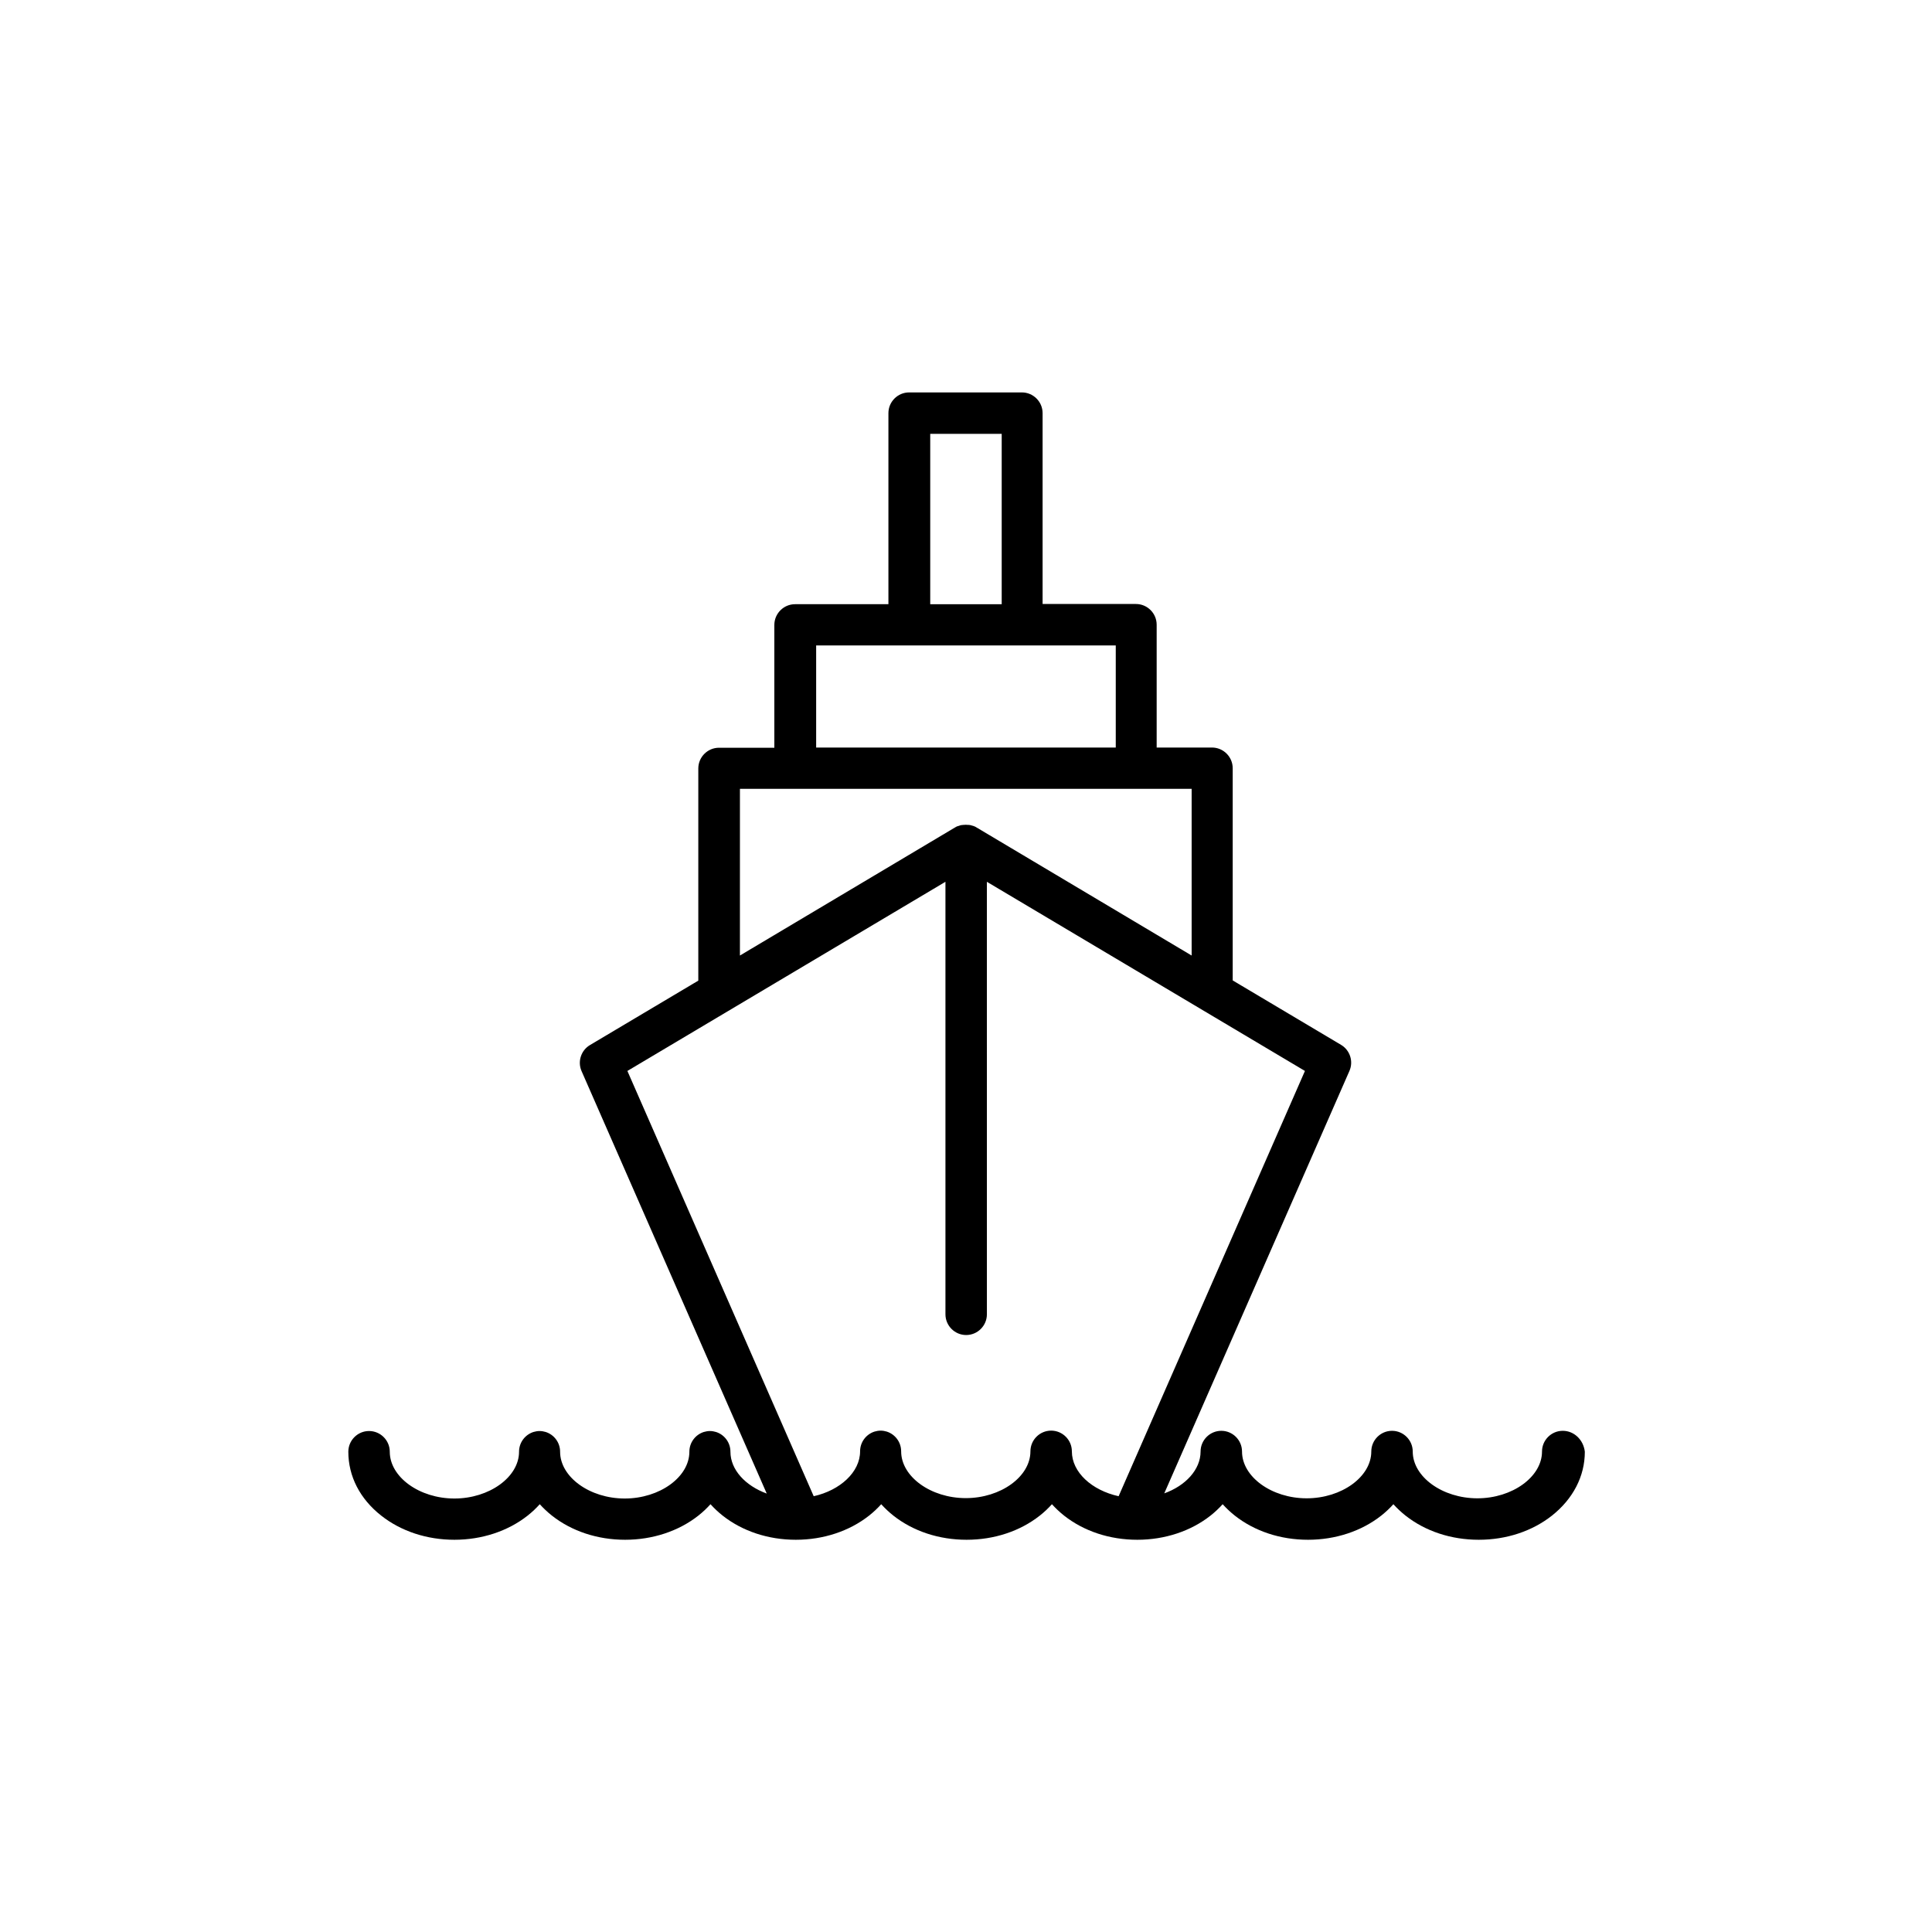 <?xml version="1.0" encoding="UTF-8"?>
<!-- Uploaded to: ICON Repo, www.iconrepo.com, Generator: ICON Repo Mixer Tools -->
<svg fill="#000000" width="800px" height="800px" version="1.1" viewBox="144 144 512 512" xmlns="http://www.w3.org/2000/svg">
 <path d="m558.14 523.18c-3.023 0-5.492 2.469-5.492 5.492 0 6.699-7.859 12.395-17.129 12.395-9.27 0-17.129-5.691-17.129-12.395 0-3.023-2.469-5.492-5.492-5.492-3.023 0-5.492 2.469-5.492 5.492 0 6.699-7.859 12.395-17.129 12.395s-17.129-5.691-17.129-12.395c0-3.023-2.469-5.492-5.492-5.492-3.023 0-5.492 2.469-5.492 5.492 0 4.785-3.981 9.07-9.621 11.082l49.07-111.95c1.109-2.519 0.152-5.492-2.215-6.902l-28.719-17.078v-56.227c0-3.023-2.469-5.492-5.492-5.492h-14.66v-32.547c0-3.023-2.469-5.492-5.492-5.492h-24.738v-50.578c0-3.023-2.469-5.492-5.492-5.492h-29.875c-3.023 0-5.492 2.469-5.492 5.492v50.633h-24.738c-3.023 0-5.492 2.469-5.492 5.492v32.547h-14.66c-3.023 0-5.492 2.469-5.492 5.492v56.227l-28.719 17.078c-2.367 1.41-3.324 4.383-2.215 6.902l49.07 111.95c-5.644-2.066-9.621-6.297-9.621-11.082 0-2.469-1.613-4.535-3.828-5.238-0.504-0.152-1.059-0.25-1.613-0.25-0.555 0-1.109 0.102-1.613 0.25-2.215 0.707-3.828 2.769-3.828 5.238 0 6.699-7.859 12.395-17.129 12.395s-17.129-5.691-17.129-12.395c0-2.469-1.613-4.535-3.828-5.238-0.504-0.152-1.059-0.25-1.613-0.25-0.555 0-1.109 0.102-1.613 0.25-2.215 0.707-3.828 2.769-3.828 5.238 0 6.699-7.859 12.395-17.129 12.395s-17.129-5.691-17.129-12.395c0-3.023-2.469-5.492-5.492-5.492-3.023 0-5.492 2.469-5.492 5.492 0 6.5 3.074 12.496 8.715 16.93 5.238 4.133 12.09 6.398 19.398 6.398 7.254 0 14.156-2.266 19.398-6.398 1.211-0.957 2.266-1.965 3.223-3.023 0.957 1.059 2.016 2.066 3.223 3.023 5.238 4.133 12.09 6.398 19.398 6.398 7.254 0 14.156-2.266 19.398-6.398 1.211-0.957 2.266-1.965 3.223-3.023 0.957 1.059 2.016 2.066 3.223 3.023 5.238 4.133 12.09 6.398 19.398 6.398 7.254 0 14.156-2.266 19.398-6.398 1.211-0.957 2.266-1.965 3.223-3.023 0.957 1.059 2.016 2.066 3.223 3.023 5.238 4.133 12.09 6.398 19.398 6.398 7.305 0 14.156-2.266 19.398-6.398 1.211-0.957 2.266-1.965 3.223-3.023 0.957 1.059 2.016 2.066 3.223 3.023 5.238 4.133 12.09 6.398 19.398 6.398 7.254 0 14.156-2.266 19.398-6.398 1.211-0.957 2.266-1.965 3.223-3.023 0.957 1.059 2.016 2.066 3.223 3.023 5.238 4.133 12.09 6.398 19.398 6.398 7.254 0 14.156-2.266 19.398-6.398 1.211-0.957 2.266-1.965 3.223-3.023 0.957 1.059 2.016 2.066 3.223 3.023 5.238 4.133 12.09 6.398 19.398 6.398 7.305 0 14.156-2.266 19.398-6.398 5.594-4.434 8.715-10.43 8.715-16.93-0.352-3.129-2.82-5.547-5.844-5.547zm-167.62-264.2h18.941v45.141h-18.941zm-30.23 56.074h79.398v27.055h-79.398zm-20.152 37.988h119.66v44.184l-57.031-33.957c-0.051 0-0.051-0.051-0.102-0.051-0.051-0.051-0.102-0.051-0.152-0.102-0.102-0.051-0.203-0.102-0.352-0.152-0.051 0-0.102-0.051-0.152-0.051-0.102-0.051-0.25-0.102-0.352-0.102-0.051 0-0.102-0.051-0.152-0.051-0.102-0.051-0.25-0.051-0.352-0.102h-0.102c-0.152-0.051-0.301-0.051-0.453-0.051h-0.152c-0.352-0.051-0.656-0.051-1.008 0h-0.152c-0.152 0-0.301 0.051-0.453 0.051h-0.102c-0.102 0.051-0.25 0.051-0.352 0.102-0.051 0-0.102 0.051-0.152 0.051-0.102 0.051-0.25 0.102-0.352 0.102-0.051 0-0.102 0.051-0.152 0.051-0.102 0.051-0.203 0.102-0.352 0.152-0.051 0.051-0.102 0.051-0.152 0.102-0.051 0-0.051 0.051-0.102 0.051l-57.031 33.957 0.004-44.184zm87.918 175.58c0-3.023-2.469-5.492-5.492-5.492-3.023 0-5.492 2.469-5.492 5.492 0 6.699-7.859 12.395-17.129 12.395s-17.129-5.691-17.129-12.395c0-2.469-1.613-4.535-3.828-5.238-0.504-0.152-1.059-0.25-1.613-0.25-0.555 0-1.109 0.102-1.613 0.25-2.215 0.707-3.828 2.769-3.828 5.238 0 5.492-5.289 10.328-12.293 11.891l-49.375-112.7 84.289-50.129v114.62c0 3.023 2.469 5.492 5.492 5.492 3.023 0 5.492-2.469 5.492-5.492l-0.004-114.62 84.289 50.129-49.375 112.7c-7.102-1.562-12.391-6.348-12.391-11.891z"/>
</svg>